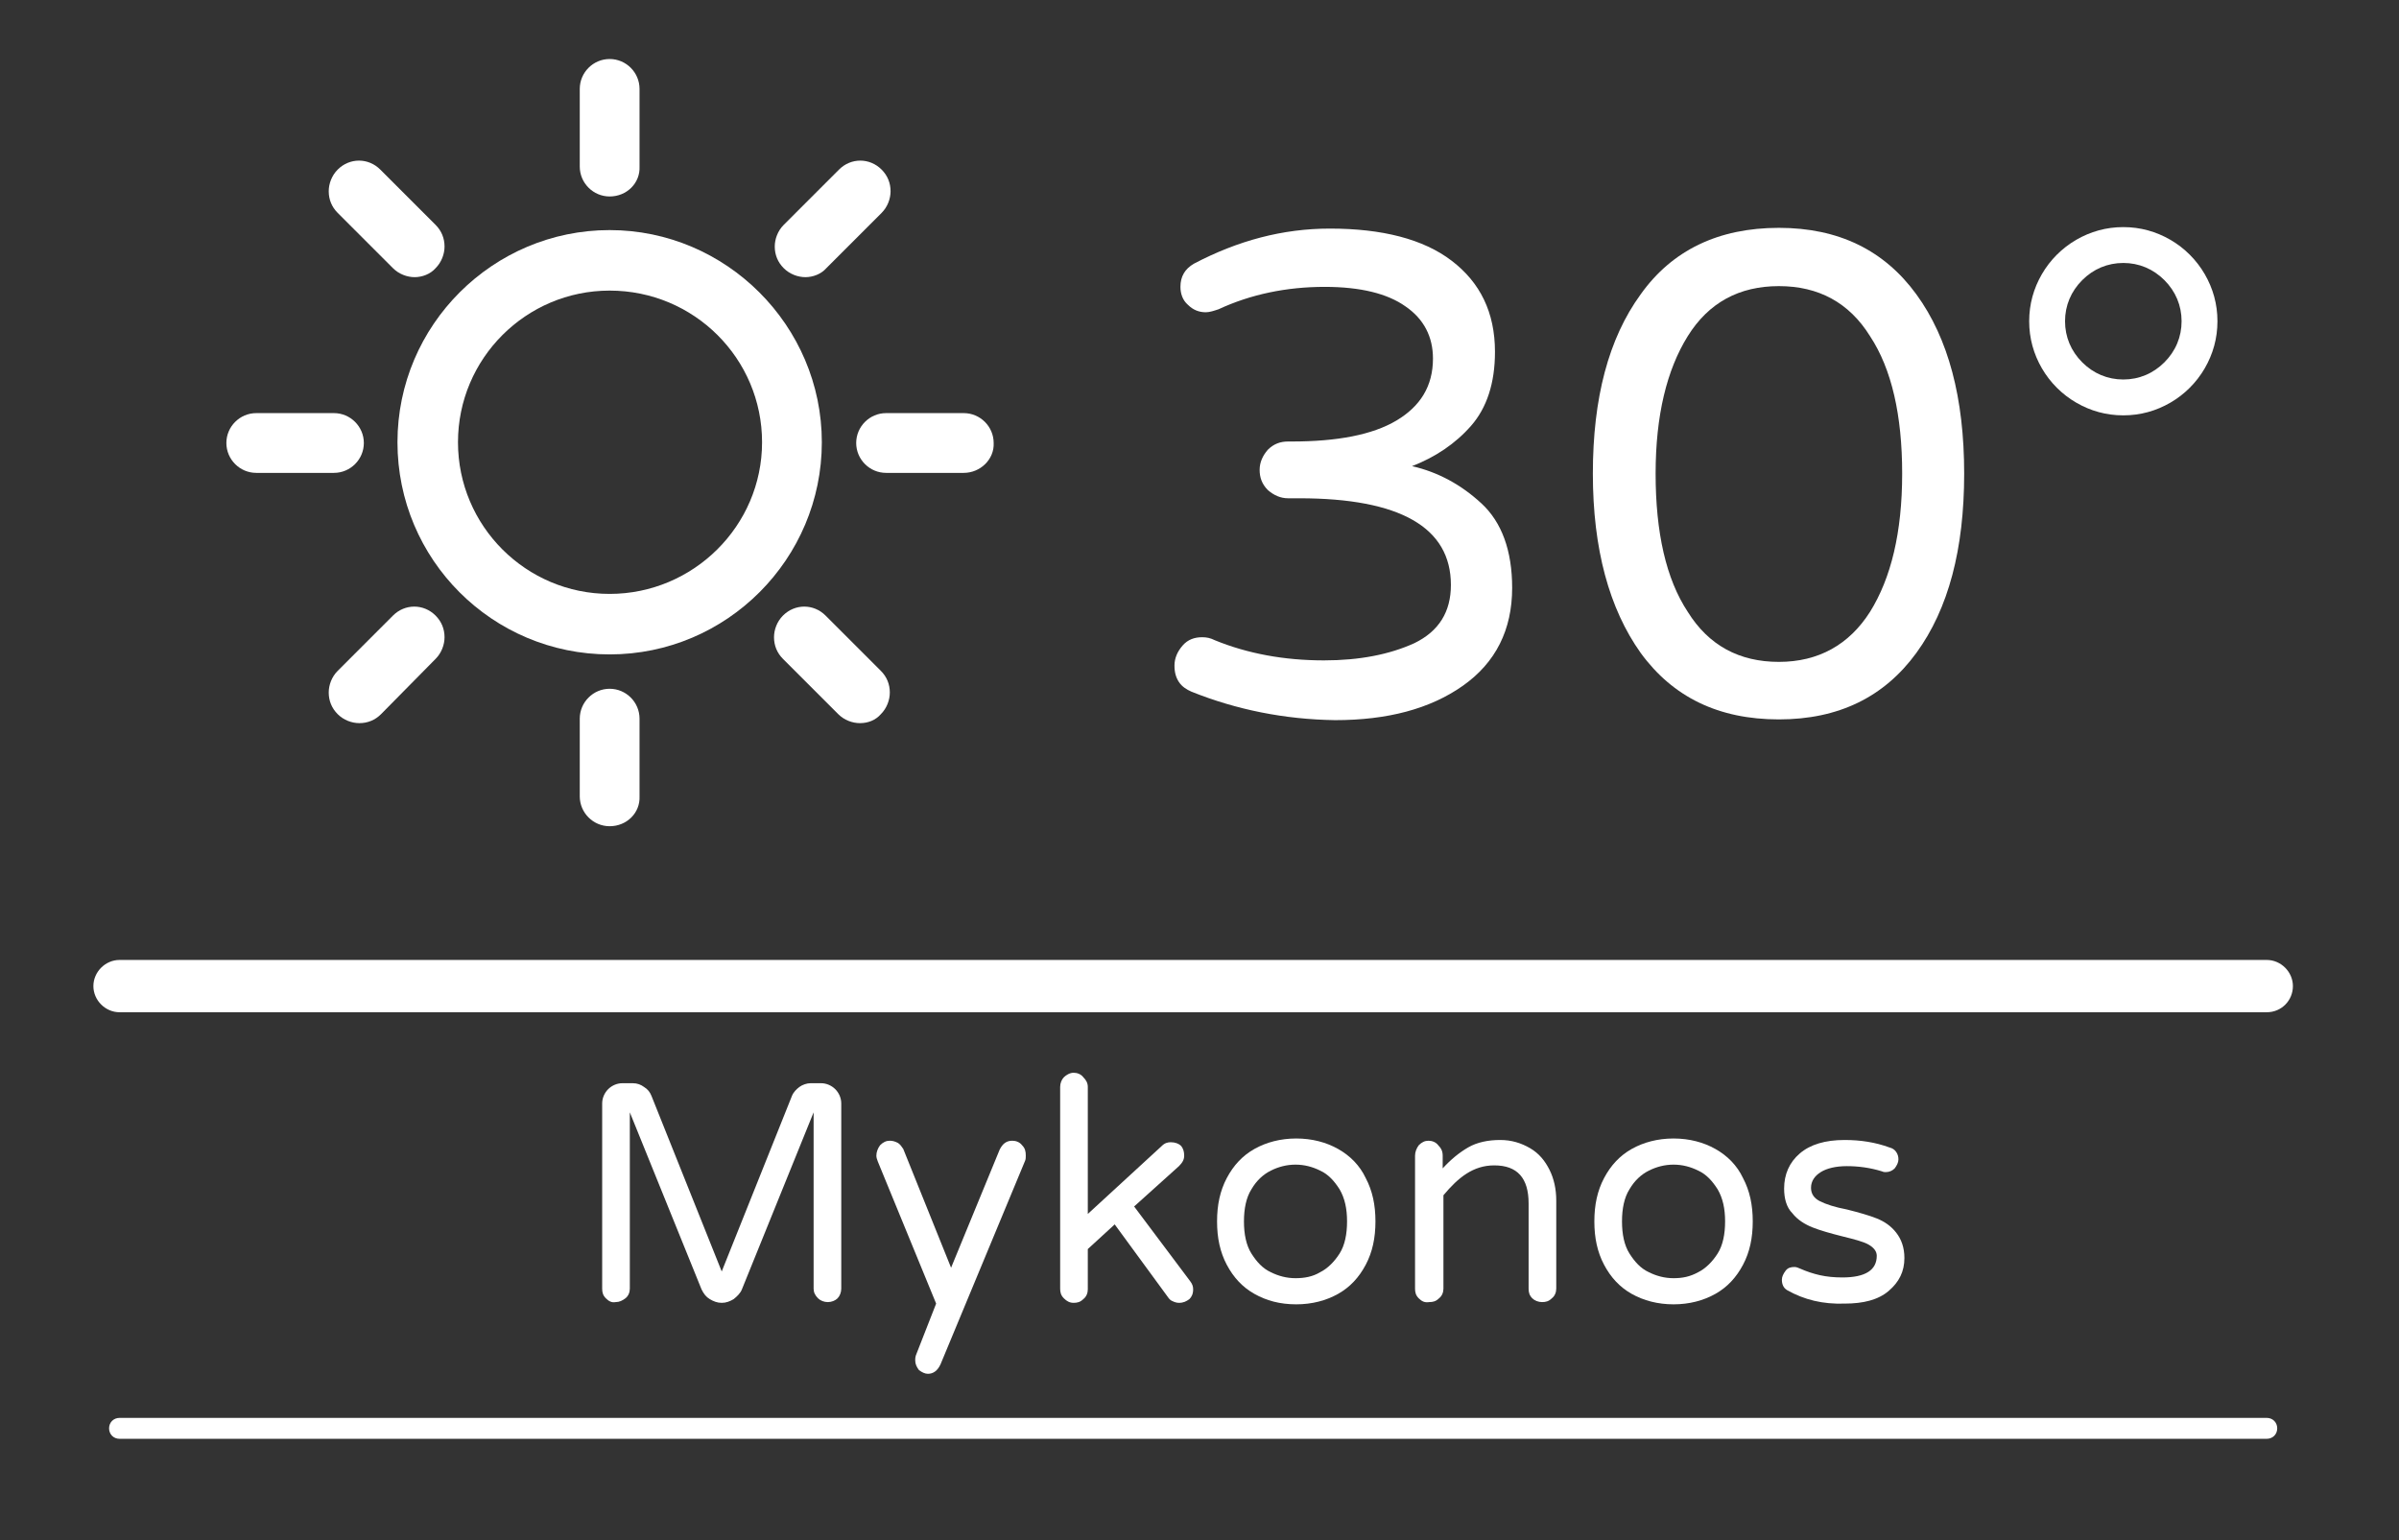 <?xml version="1.0" encoding="utf-8"?>
<!-- Generator: Adobe Illustrator 25.2.3, SVG Export Plug-In . SVG Version: 6.00 Build 0)  -->
<svg version="1.1" id="Calque_1" xmlns="http://www.w3.org/2000/svg" xmlns:xlink="http://www.w3.org/1999/xlink" x="0px" y="0px"
	 viewBox="0 0 321.1 206.2" style="enable-background:new 0 0 321.1 206.2;" xml:space="preserve">
<rect x="0" y="0" width="321.1" height="206.2" fill="#333333" stroke="none"/>
<style type="text/css">
	.st0{fill:#FFFFFF;}
</style>
<g>
	<g>
		<path class="st0" d="M159.5,92.6c-0.7-0.3-1.3-0.7-1.7-1.3c-0.4-0.6-0.6-1.3-0.6-2.2c0-1,0.4-1.9,1.1-2.7c0.7-0.8,1.6-1.1,2.6-1.1
			c0.6,0,1.1,0.1,1.7,0.4c4.4,1.8,9.3,2.7,14.6,2.7c4.8,0,8.8-0.8,12.1-2.3c3.3-1.6,4.9-4.2,4.9-7.8c0-7.7-6.8-11.6-20.3-11.6h-1.5
			c-1,0-1.9-0.4-2.7-1.1c-0.8-0.8-1.1-1.7-1.1-2.7s0.4-1.9,1.1-2.7c0.8-0.8,1.7-1.1,2.7-1.1h0.5c6.1,0,10.8-0.9,14-2.8
			c3.2-1.9,4.9-4.6,4.9-8.3c0-2.9-1.2-5.3-3.7-7c-2.4-1.7-6-2.6-10.8-2.6c-5.1,0-9.9,1-14.2,3c-0.6,0.2-1.2,0.4-1.7,0.4
			c-0.9,0-1.7-0.3-2.4-1c-0.7-0.6-1-1.5-1-2.4c0-1.4,0.6-2.4,1.8-3.1c5.9-3.1,11.9-4.7,18.2-4.7c7,0,12.5,1.4,16.3,4.3
			c3.8,2.9,5.8,6.9,5.8,12.2c0,4.2-1.1,7.5-3.2,9.9c-2.1,2.4-4.8,4.2-7.9,5.4c3.5,0.8,6.6,2.5,9.3,5s4.1,6.3,4.1,11.3
			c0,5.6-2.2,10-6.6,13.1c-4.4,3.1-10.1,4.6-17.1,4.6C171.9,96.3,165.5,95,159.5,92.6z"/>
		<path class="st0" d="M219.6,87.4c-4.2-5.9-6.4-13.9-6.4-24s2.1-18.1,6.4-24c4.2-5.9,10.4-8.9,18.5-8.9c8,0,14.1,3,18.4,8.9
			s6.4,13.9,6.4,24s-2.1,18.1-6.4,24c-4.3,5.9-10.4,8.9-18.4,8.9C230,96.3,223.9,93.3,219.6,87.4z M250.3,81.9
			c2.8-4.5,4.3-10.6,4.3-18.5c0-7.8-1.4-14-4.3-18.4c-2.8-4.5-6.9-6.7-12.2-6.7s-9.4,2.2-12.2,6.7s-4.3,10.6-4.3,18.4
			c0,7.9,1.4,14.1,4.3,18.5c2.8,4.5,6.9,6.7,12.2,6.7S247.5,86.3,250.3,81.9z"/>
		<path class="st0" d="M277.9,53.9c-1.9-1.1-3.5-2.7-4.6-4.6c-1.1-1.9-1.7-4-1.7-6.3s0.6-4.4,1.7-6.3c1.1-1.9,2.7-3.5,4.6-4.6
			c1.9-1.1,4-1.7,6.3-1.7s4.4,0.6,6.3,1.7c1.9,1.1,3.5,2.7,4.6,4.6c1.1,1.9,1.7,4,1.7,6.3s-0.6,4.4-1.7,6.3
			c-1.1,1.9-2.7,3.5-4.6,4.6s-4,1.7-6.3,1.7C281.9,55.6,279.8,55,277.9,53.9z M289.7,48.5c1.5-1.5,2.3-3.4,2.3-5.5s-0.8-4-2.3-5.5
			s-3.4-2.3-5.5-2.3s-4,0.8-5.5,2.3s-2.3,3.4-2.3,5.5s0.8,4,2.3,5.5s3.4,2.3,5.5,2.3C286.3,50.8,288.2,50,289.7,48.5z"/>
	</g>
	<g>
		<path class="st0" d="M81.6,87.6c-15.7,0-28.4-12.7-28.4-28.4S66,30.8,81.6,30.8S110,43.6,110,59.2S97.3,87.6,81.6,87.6z
			 M81.6,38.9c-11.2,0-20.3,9.1-20.3,20.3s9.1,20.3,20.3,20.3S102,70.4,102,59.2S92.9,38.9,81.6,38.9z"/>
		<path class="st0" d="M107.8,37.1c-1,0-2.1-0.4-2.9-1.2s-1.2-1.8-1.2-2.9c0-1,0.4-2.1,1.2-2.9l7.4-7.4c1.6-1.6,4.1-1.6,5.7,0
			c0.8,0.8,1.2,1.8,1.2,2.9c0,1-0.4,2.1-1.2,2.9l-7.4,7.4C109.9,36.7,108.8,37.1,107.8,37.1z"/>
		<path class="st0" d="M129,63.3h-10.4c-2.2,0-4-1.8-4-4s1.8-4,4-4H129c2.2,0,4,1.8,4,4C133.1,61.5,131.2,63.3,129,63.3z"/>
		<path class="st0" d="M115.1,96.8c-1,0-2.1-0.4-2.9-1.2l-7.4-7.4c-0.8-0.8-1.2-1.8-1.2-2.9c0-1,0.4-2.1,1.2-2.9
			c1.6-1.6,4.1-1.6,5.7,0l7.4,7.4c0.8,0.8,1.2,1.8,1.2,2.9c0,1-0.4,2.1-1.2,2.9C117.2,96.4,116.2,96.8,115.1,96.8z"/>
		<path class="st0" d="M81.6,110.6c-2.2,0-4-1.8-4-4V96.2c0-2.2,1.8-4,4-4s4,1.8,4,4v10.4C85.7,108.8,83.9,110.6,81.6,110.6z"/>
		<path class="st0" d="M48.1,96.8c-1,0-2.1-0.4-2.9-1.2c-0.8-0.8-1.2-1.8-1.2-2.9c0-1,0.4-2.1,1.2-2.9l7.4-7.4
			c1.6-1.6,4.1-1.6,5.7,0c0.8,0.8,1.2,1.8,1.2,2.9c0,1-0.4,2.1-1.2,2.9L51,95.6C50.2,96.4,49.2,96.8,48.1,96.8z"/>
		<path class="st0" d="M44.7,63.3H34.3c-2.2,0-4-1.8-4-4s1.8-4,4-4h10.4c2.2,0,4,1.8,4,4C48.7,61.5,46.9,63.3,44.7,63.3z"/>
		<path class="st0" d="M55.5,37.1c-1,0-2.1-0.4-2.9-1.2l-7.4-7.4c-0.8-0.8-1.2-1.8-1.2-2.9c0-1,0.4-2.1,1.2-2.9
			c1.6-1.6,4.1-1.6,5.7,0l7.4,7.4c0.8,0.8,1.2,1.8,1.2,2.9c0,1-0.4,2.1-1.2,2.9C57.6,36.7,56.5,37.1,55.5,37.1z"/>
		<path class="st0" d="M81.6,26.3c-2.2,0-4-1.8-4-4V11.9c0-2.2,1.8-4,4-4s4,1.8,4,4v10.4C85.7,24.5,83.9,26.3,81.6,26.3z"/>
	</g>
	<path class="st0" d="M303.4,135.5H16c-1.9,0-3.5-1.6-3.5-3.5s1.6-3.5,3.5-3.5h287.4c1.9,0,3.5,1.6,3.5,3.5S305.4,135.5,303.4,135.5
		z"/>
	<path class="st0" d="M303.4,192.6H16c-0.8,0-1.4-0.6-1.4-1.4c0-0.8,0.6-1.4,1.4-1.4h287.4c0.8,0,1.4,0.6,1.4,1.4
		S304.2,192.6,303.4,192.6z"/>
</g>
<g>
	<path class="st0" d="M81.1,173.8c-0.4-0.4-0.5-0.8-0.5-1.3v-24.8c0-0.7,0.3-1.4,0.8-1.9c0.5-0.5,1.2-0.8,1.9-0.8h1.4
		c0.6,0,1.1,0.2,1.5,0.5c0.5,0.3,0.8,0.7,1,1.2l9.4,23.5l9.4-23.5c0.2-0.5,0.6-0.9,1-1.2s1-0.5,1.5-0.5h1.4c0.7,0,1.4,0.3,1.9,0.8
		c0.5,0.5,0.8,1.2,0.8,1.9v24.8c0,0.5-0.2,1-0.5,1.3s-0.8,0.5-1.3,0.5c-0.5,0-1-0.2-1.3-0.5c-0.4-0.4-0.6-0.8-0.6-1.3v-23.6
		l-9.6,23.7c-0.2,0.5-0.6,0.9-1.1,1.3c-0.5,0.3-1,0.5-1.6,0.5c-0.6,0-1.1-0.2-1.6-0.5c-0.5-0.3-0.8-0.7-1.1-1.3l-9.6-23.7v23.6
		c0,0.5-0.2,1-0.6,1.3s-0.8,0.5-1.3,0.5C81.9,174.4,81.5,174.2,81.1,173.8z"/>
	<path class="st0" d="M123,183.4c-0.3-0.4-0.5-0.8-0.5-1.3c0-0.2,0-0.4,0.1-0.7l2.7-6.9l-7.8-19c-0.1-0.3-0.2-0.5-0.2-0.8
		c0-0.5,0.2-1,0.5-1.4c0.4-0.4,0.8-0.6,1.3-0.6c0.4,0,0.7,0.1,1.1,0.3c0.3,0.2,0.5,0.5,0.7,0.8l6.4,15.9l6.5-15.8
		c0.4-0.8,0.9-1.2,1.7-1.2c0.5,0,1,0.2,1.3,0.6c0.4,0.4,0.5,0.8,0.5,1.4c0,0.2,0,0.5-0.1,0.7l-11.3,27.2c-0.4,0.9-1,1.3-1.7,1.3
		C123.8,183.9,123.4,183.7,123,183.4z"/>
	<path class="st0" d="M142.4,173.8c-0.4-0.4-0.5-0.8-0.5-1.3v-27c0-0.5,0.2-1,0.5-1.3s0.8-0.6,1.3-0.6c0.5,0,1,0.2,1.3,0.6
		c0.4,0.4,0.6,0.8,0.6,1.3v17l9.9-9.1c0.4-0.4,0.8-0.5,1.2-0.5c0.6,0,1.1,0.2,1.4,0.5c0.3,0.4,0.4,0.8,0.4,1.3
		c0,0.5-0.2,0.9-0.7,1.4l-6,5.4l7.5,10c0.3,0.4,0.4,0.7,0.4,1.1c0,0.6-0.2,1-0.5,1.3c-0.4,0.3-0.8,0.5-1.4,0.5
		c-0.3,0-0.6-0.1-0.8-0.2c-0.3-0.1-0.5-0.3-0.7-0.6l-7.1-9.7l-3.6,3.3v5.4c0,0.5-0.2,1-0.6,1.3c-0.4,0.4-0.8,0.5-1.3,0.5
		C143.2,174.4,142.8,174.2,142.4,173.8z"/>
	<path class="st0" d="M167.9,173.2c-1.6-0.9-2.8-2.2-3.7-3.9c-0.9-1.7-1.3-3.6-1.3-5.8s0.4-4.1,1.3-5.8c0.9-1.7,2.1-3,3.7-3.9
		c1.6-0.9,3.5-1.4,5.6-1.4c2.1,0,4,0.5,5.6,1.4c1.6,0.9,2.9,2.2,3.7,3.9c0.9,1.7,1.3,3.6,1.3,5.8s-0.4,4.1-1.3,5.8
		c-0.9,1.7-2.1,3-3.7,3.9c-1.6,0.9-3.5,1.4-5.6,1.4C171.3,174.6,169.5,174.1,167.9,173.2z M176.7,170.3c1-0.5,1.9-1.4,2.6-2.5
		c0.7-1.1,1-2.6,1-4.3c0-1.7-0.3-3.1-1-4.3c-0.7-1.1-1.5-2-2.6-2.5c-1-0.5-2.1-0.8-3.3-0.8c-1.2,0-2.3,0.3-3.3,0.8
		c-1,0.5-1.9,1.3-2.6,2.5c-0.7,1.1-1,2.6-1,4.3c0,1.7,0.3,3.2,1,4.3c0.7,1.1,1.5,2,2.6,2.5c1,0.5,2.1,0.8,3.3,0.8
		C174.6,171.1,175.7,170.9,176.7,170.3z"/>
	<path class="st0" d="M189.9,173.8c-0.4-0.4-0.5-0.8-0.5-1.3v-17.8c0-0.5,0.2-1,0.5-1.4c0.4-0.4,0.8-0.6,1.3-0.6
		c0.5,0,1,0.2,1.3,0.6c0.4,0.4,0.6,0.8,0.6,1.4v1.7c1.1-1.2,2.2-2.1,3.4-2.8c1.2-0.7,2.7-1,4.3-1c1.5,0,2.8,0.4,4,1.1s2,1.7,2.6,2.9
		c0.6,1.2,0.9,2.6,0.9,4.1v11.8c0,0.5-0.2,1-0.6,1.3c-0.4,0.4-0.8,0.5-1.3,0.5c-0.5,0-1-0.2-1.3-0.5c-0.4-0.4-0.5-0.8-0.5-1.3v-11.4
		c0-3.4-1.5-5.1-4.6-5.1c-1.4,0-2.6,0.4-3.7,1.1s-2.1,1.7-3.1,2.9v12.5c0,0.5-0.2,1-0.6,1.3c-0.4,0.4-0.8,0.5-1.3,0.5
		C190.7,174.4,190.3,174.2,189.9,173.8z"/>
	<path class="st0" d="M218.4,173.2c-1.6-0.9-2.8-2.2-3.7-3.9c-0.9-1.7-1.3-3.6-1.3-5.8s0.4-4.1,1.3-5.8c0.9-1.7,2.1-3,3.7-3.9
		c1.6-0.9,3.5-1.4,5.6-1.4c2.1,0,4,0.5,5.6,1.4c1.6,0.9,2.9,2.2,3.7,3.9c0.9,1.7,1.3,3.6,1.3,5.8s-0.4,4.1-1.3,5.8
		c-0.9,1.7-2.1,3-3.7,3.9c-1.6,0.9-3.5,1.4-5.6,1.4C221.9,174.6,220,174.1,218.4,173.2z M227.3,170.3c1-0.5,1.9-1.4,2.6-2.5
		c0.7-1.1,1-2.6,1-4.3c0-1.7-0.3-3.1-1-4.3c-0.7-1.1-1.5-2-2.6-2.5c-1-0.5-2.1-0.8-3.3-0.8c-1.2,0-2.3,0.3-3.3,0.8
		c-1,0.5-1.9,1.3-2.6,2.5c-0.7,1.1-1,2.6-1,4.3c0,1.7,0.3,3.2,1,4.3c0.7,1.1,1.5,2,2.6,2.5c1,0.5,2.1,0.8,3.3,0.8
		C225.2,171.1,226.2,170.9,227.3,170.3z"/>
	<path class="st0" d="M239.2,172.7c-0.5-0.3-0.7-0.8-0.7-1.4c0-0.4,0.2-0.8,0.5-1.2s0.7-0.5,1.2-0.5c0.2,0,0.5,0.1,0.7,0.2
		c0.9,0.4,1.8,0.7,2.7,0.9c0.9,0.2,1.9,0.3,3,0.3c3.1,0,4.6-1,4.6-2.9c0-0.6-0.4-1.1-1.1-1.5s-1.9-0.7-3.5-1.1c-1.6-0.4-3-0.8-4-1.2
		s-2-1-2.7-1.9c-0.8-0.8-1.1-2-1.1-3.3c0-1.9,0.7-3.5,2.1-4.7c1.4-1.2,3.4-1.8,6-1.8c2.1,0,4.1,0.3,6,1c0.4,0.1,0.7,0.3,0.9,0.6
		s0.3,0.6,0.3,1c0,0.4-0.2,0.8-0.5,1.2c-0.3,0.3-0.7,0.5-1.2,0.5c-0.1,0-0.3,0-0.5-0.1c-1.6-0.5-3.2-0.7-4.7-0.7
		c-1.5,0-2.7,0.3-3.5,0.8c-0.8,0.5-1.3,1.2-1.3,2.1c0,0.8,0.4,1.4,1.2,1.8c0.8,0.4,2,0.8,3.6,1.1c1.6,0.4,3,0.8,4,1.2
		c1,0.4,1.9,1,2.6,1.9c0.7,0.9,1.1,2,1.1,3.4c0,1.8-0.7,3.2-2.1,4.4c-1.4,1.2-3.4,1.7-5.9,1.7C244,174.6,241.5,174,239.2,172.7z"/>
</g>
</svg>
